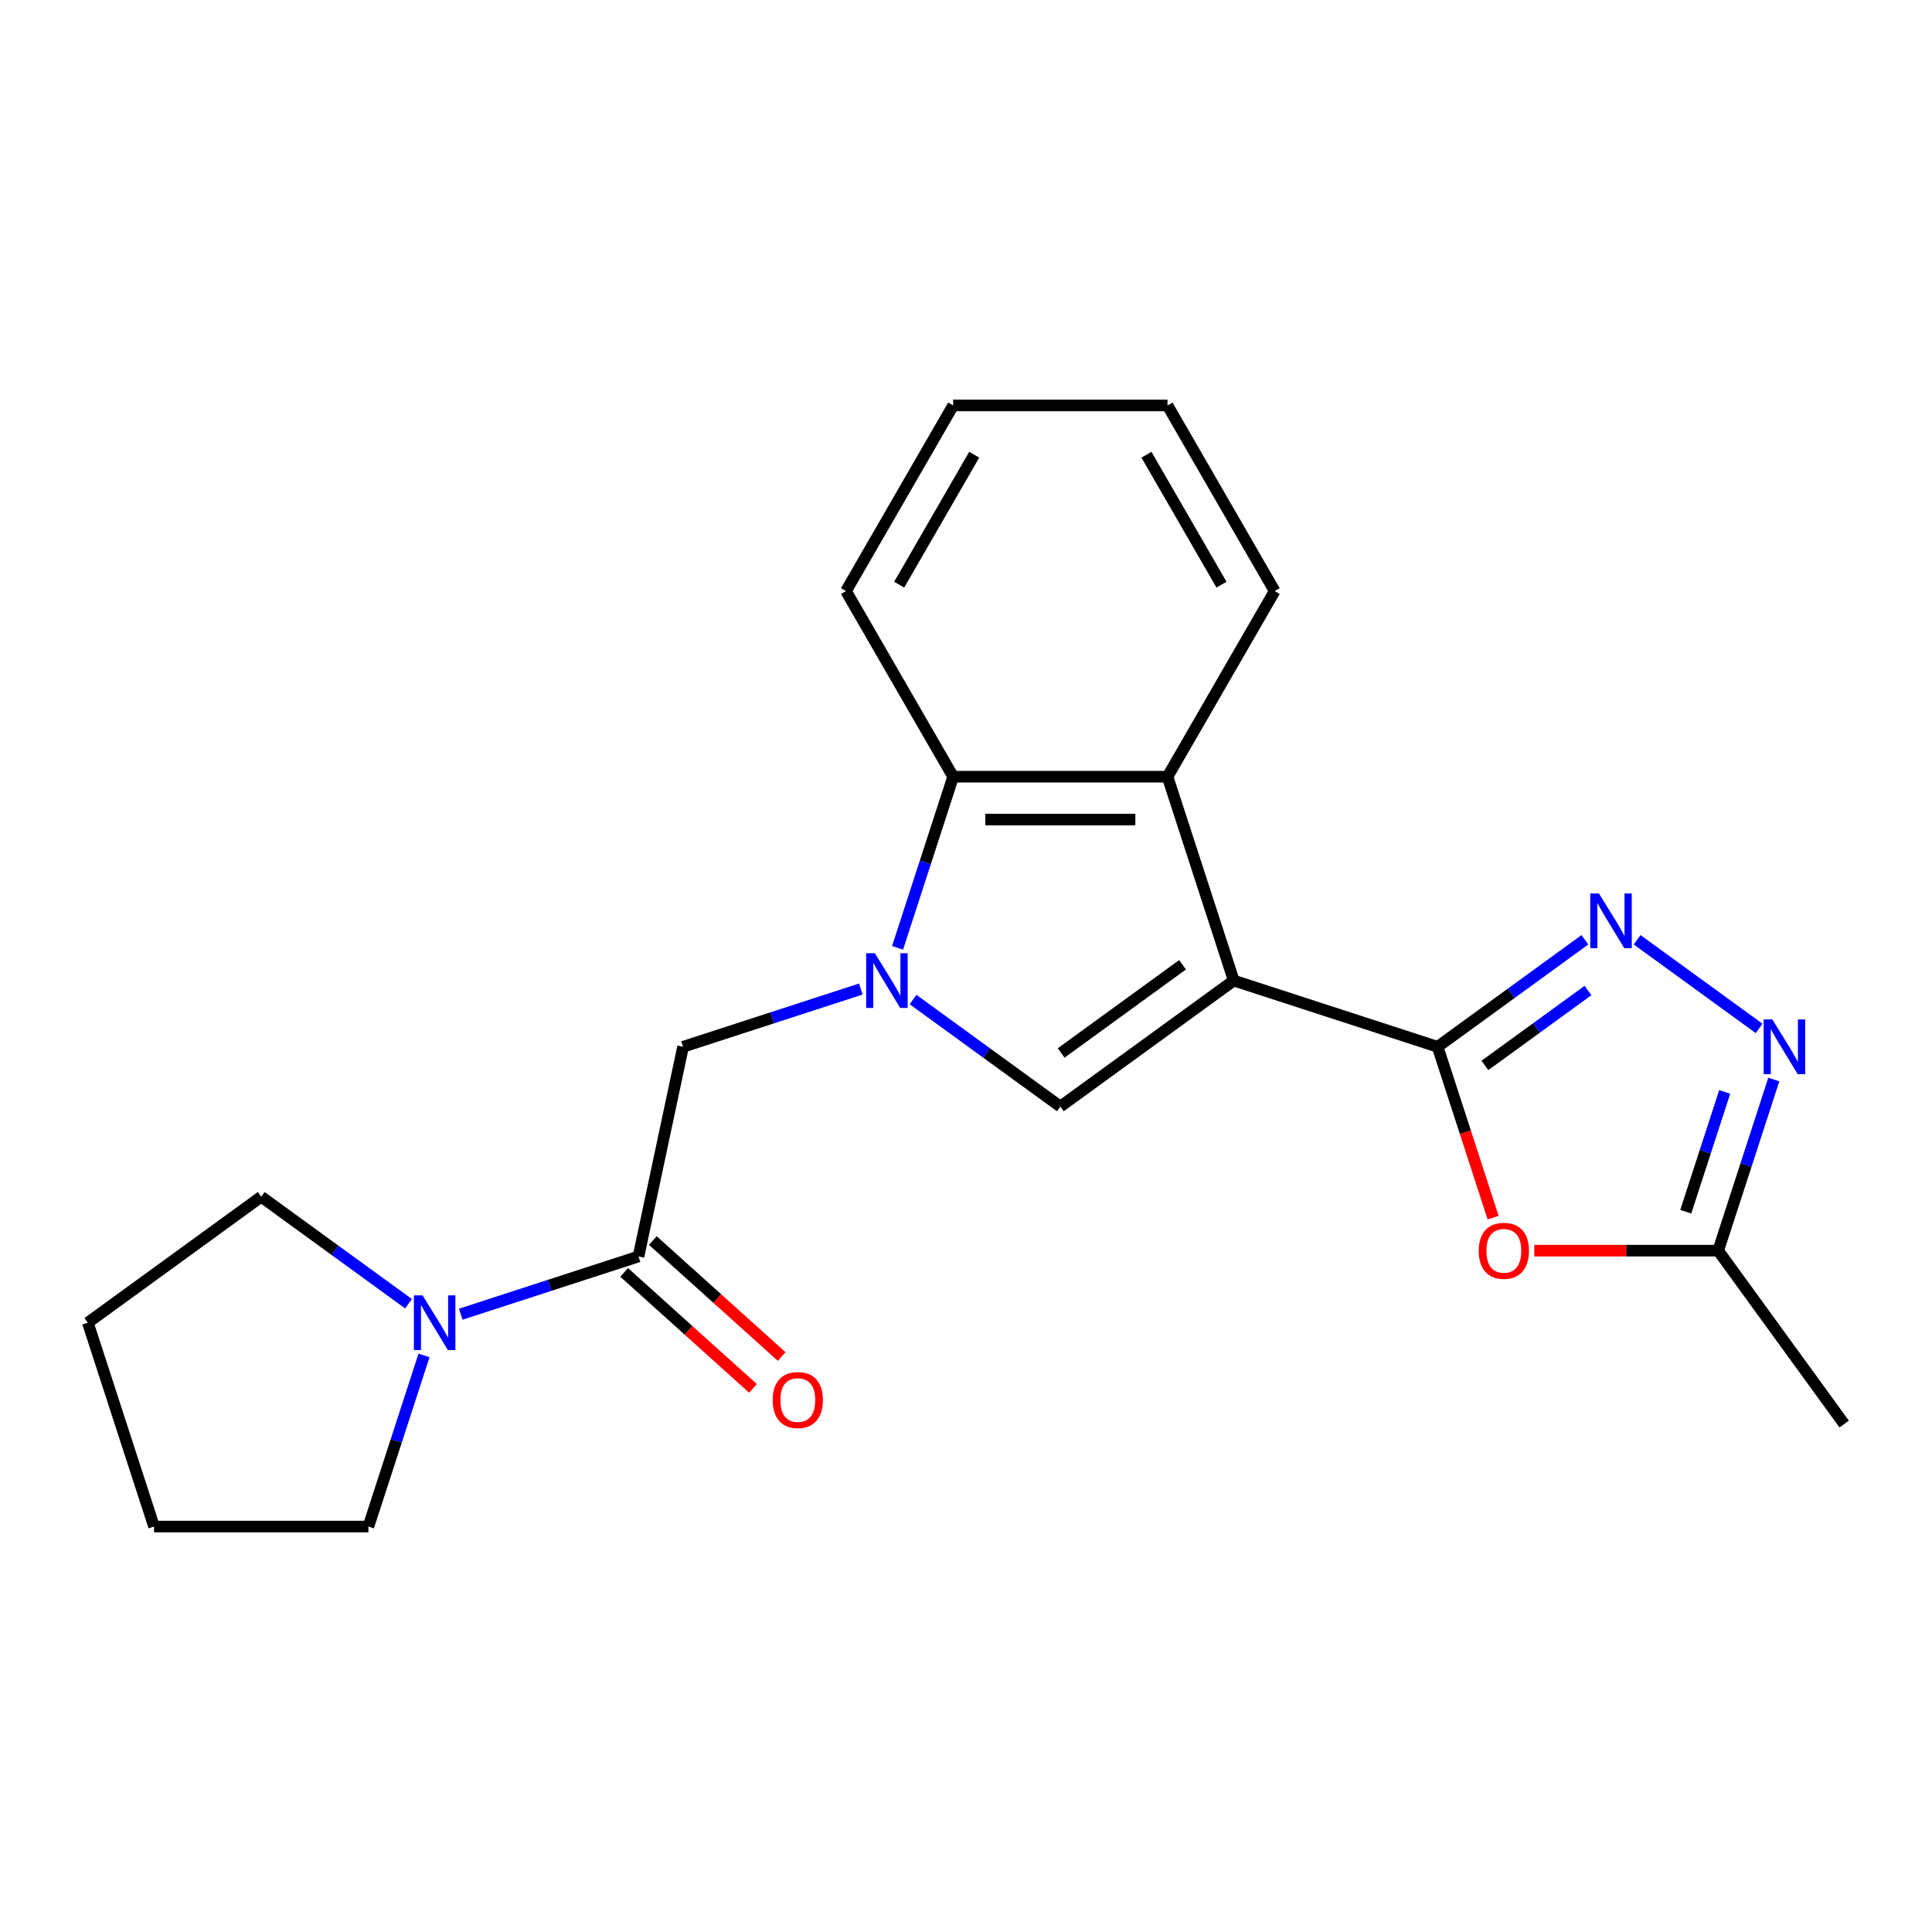 <?xml version='1.0' encoding='iso-8859-1'?>
<svg version='1.1' baseProfile='full'
              xmlns='http://www.w3.org/2000/svg'
                      xmlns:rdkit='http://www.rdkit.org/xml'
                      xmlns:xlink='http://www.w3.org/1999/xlink'
                  xml:space='preserve'
width='1000px' height='1000px' viewBox='0 0 1000 1000'>
<!-- END OF HEADER -->
<rect style='opacity:1.0;fill:#FFFFFF;stroke:none' width='1000' height='1000' x='0' y='0'> </rect>
<path class='bond-1' d='M 638.585,507.537 L 744.102,541.821' style='fill:none;fill-rule:evenodd;stroke:#000000;stroke-width:6px;stroke-linecap:butt;stroke-linejoin:miter;stroke-opacity:1' />
<path class='bond-2' d='M 638.585,507.537 L 548.828,572.75' style='fill:none;fill-rule:evenodd;stroke:#000000;stroke-width:6px;stroke-linecap:butt;stroke-linejoin:miter;stroke-opacity:1' />
<path class='bond-2' d='M 612.079,499.367 L 549.249,545.016' style='fill:none;fill-rule:evenodd;stroke:#000000;stroke-width:6px;stroke-linecap:butt;stroke-linejoin:miter;stroke-opacity:1' />
<path class='bond-4' d='M 638.585,507.537 L 604.301,402.021' style='fill:none;fill-rule:evenodd;stroke:#000000;stroke-width:6px;stroke-linecap:butt;stroke-linejoin:miter;stroke-opacity:1' />
<path class='bond-0' d='M 472.584,517.355 L 510.706,545.053' style='fill:none;fill-rule:evenodd;stroke:#0000FF;stroke-width:6px;stroke-linecap:butt;stroke-linejoin:miter;stroke-opacity:1' />
<path class='bond-0' d='M 510.706,545.053 L 548.828,572.75' style='fill:none;fill-rule:evenodd;stroke:#000000;stroke-width:6px;stroke-linecap:butt;stroke-linejoin:miter;stroke-opacity:1' />
<path class='bond-9' d='M 445.556,511.928 L 399.555,526.875' style='fill:none;fill-rule:evenodd;stroke:#0000FF;stroke-width:6px;stroke-linecap:butt;stroke-linejoin:miter;stroke-opacity:1' />
<path class='bond-9' d='M 399.555,526.875 L 353.553,541.821' style='fill:none;fill-rule:evenodd;stroke:#000000;stroke-width:6px;stroke-linecap:butt;stroke-linejoin:miter;stroke-opacity:1' />
<path class='bond-22' d='M 464.572,490.603 L 478.963,446.312' style='fill:none;fill-rule:evenodd;stroke:#0000FF;stroke-width:6px;stroke-linecap:butt;stroke-linejoin:miter;stroke-opacity:1' />
<path class='bond-22' d='M 478.963,446.312 L 493.354,402.021' style='fill:none;fill-rule:evenodd;stroke:#000000;stroke-width:6px;stroke-linecap:butt;stroke-linejoin:miter;stroke-opacity:1' />
<path class='bond-3' d='M 744.102,541.821 L 782.224,514.124' style='fill:none;fill-rule:evenodd;stroke:#000000;stroke-width:6px;stroke-linecap:butt;stroke-linejoin:miter;stroke-opacity:1' />
<path class='bond-3' d='M 782.224,514.124 L 820.346,486.427' style='fill:none;fill-rule:evenodd;stroke:#0000FF;stroke-width:6px;stroke-linecap:butt;stroke-linejoin:miter;stroke-opacity:1' />
<path class='bond-3' d='M 768.581,551.464 L 795.266,532.076' style='fill:none;fill-rule:evenodd;stroke:#000000;stroke-width:6px;stroke-linecap:butt;stroke-linejoin:miter;stroke-opacity:1' />
<path class='bond-3' d='M 795.266,532.076 L 821.952,512.688' style='fill:none;fill-rule:evenodd;stroke:#0000FF;stroke-width:6px;stroke-linecap:butt;stroke-linejoin:miter;stroke-opacity:1' />
<path class='bond-5' d='M 744.102,541.821 L 758.467,586.033' style='fill:none;fill-rule:evenodd;stroke:#000000;stroke-width:6px;stroke-linecap:butt;stroke-linejoin:miter;stroke-opacity:1' />
<path class='bond-5' d='M 758.467,586.033 L 772.832,630.244' style='fill:none;fill-rule:evenodd;stroke:#FF0000;stroke-width:6px;stroke-linecap:butt;stroke-linejoin:miter;stroke-opacity:1' />
<path class='bond-6' d='M 847.373,486.427 L 910.521,532.307' style='fill:none;fill-rule:evenodd;stroke:#0000FF;stroke-width:6px;stroke-linecap:butt;stroke-linejoin:miter;stroke-opacity:1' />
<path class='bond-7' d='M 604.301,402.021 L 493.354,402.021' style='fill:none;fill-rule:evenodd;stroke:#000000;stroke-width:6px;stroke-linecap:butt;stroke-linejoin:miter;stroke-opacity:1' />
<path class='bond-7' d='M 587.659,424.21 L 509.996,424.21' style='fill:none;fill-rule:evenodd;stroke:#000000;stroke-width:6px;stroke-linecap:butt;stroke-linejoin:miter;stroke-opacity:1' />
<path class='bond-13' d='M 604.301,402.021 L 659.774,305.938' style='fill:none;fill-rule:evenodd;stroke:#000000;stroke-width:6px;stroke-linecap:butt;stroke-linejoin:miter;stroke-opacity:1' />
<path class='bond-10' d='M 794.16,647.338 L 841.746,647.338' style='fill:none;fill-rule:evenodd;stroke:#FF0000;stroke-width:6px;stroke-linecap:butt;stroke-linejoin:miter;stroke-opacity:1' />
<path class='bond-10' d='M 841.746,647.338 L 889.333,647.338' style='fill:none;fill-rule:evenodd;stroke:#000000;stroke-width:6px;stroke-linecap:butt;stroke-linejoin:miter;stroke-opacity:1' />
<path class='bond-23' d='M 918.115,558.755 L 903.724,603.047' style='fill:none;fill-rule:evenodd;stroke:#0000FF;stroke-width:6px;stroke-linecap:butt;stroke-linejoin:miter;stroke-opacity:1' />
<path class='bond-23' d='M 903.724,603.047 L 889.333,647.338' style='fill:none;fill-rule:evenodd;stroke:#000000;stroke-width:6px;stroke-linecap:butt;stroke-linejoin:miter;stroke-opacity:1' />
<path class='bond-23' d='M 892.694,565.186 L 882.621,596.19' style='fill:none;fill-rule:evenodd;stroke:#0000FF;stroke-width:6px;stroke-linecap:butt;stroke-linejoin:miter;stroke-opacity:1' />
<path class='bond-23' d='M 882.621,596.19 L 872.547,627.194' style='fill:none;fill-rule:evenodd;stroke:#000000;stroke-width:6px;stroke-linecap:butt;stroke-linejoin:miter;stroke-opacity:1' />
<path class='bond-16' d='M 493.354,402.021 L 437.881,305.938' style='fill:none;fill-rule:evenodd;stroke:#000000;stroke-width:6px;stroke-linecap:butt;stroke-linejoin:miter;stroke-opacity:1' />
<path class='bond-8' d='M 330.486,650.344 L 353.553,541.821' style='fill:none;fill-rule:evenodd;stroke:#000000;stroke-width:6px;stroke-linecap:butt;stroke-linejoin:miter;stroke-opacity:1' />
<path class='bond-11' d='M 330.486,650.344 L 284.485,665.29' style='fill:none;fill-rule:evenodd;stroke:#000000;stroke-width:6px;stroke-linecap:butt;stroke-linejoin:miter;stroke-opacity:1' />
<path class='bond-11' d='M 284.485,665.29 L 238.484,680.237' style='fill:none;fill-rule:evenodd;stroke:#0000FF;stroke-width:6px;stroke-linecap:butt;stroke-linejoin:miter;stroke-opacity:1' />
<path class='bond-12' d='M 323.063,658.589 L 356.4,688.606' style='fill:none;fill-rule:evenodd;stroke:#000000;stroke-width:6px;stroke-linecap:butt;stroke-linejoin:miter;stroke-opacity:1' />
<path class='bond-12' d='M 356.4,688.606 L 389.738,718.624' style='fill:none;fill-rule:evenodd;stroke:#FF0000;stroke-width:6px;stroke-linecap:butt;stroke-linejoin:miter;stroke-opacity:1' />
<path class='bond-12' d='M 337.91,642.099 L 371.248,672.116' style='fill:none;fill-rule:evenodd;stroke:#000000;stroke-width:6px;stroke-linecap:butt;stroke-linejoin:miter;stroke-opacity:1' />
<path class='bond-12' d='M 371.248,672.116 L 404.586,702.134' style='fill:none;fill-rule:evenodd;stroke:#FF0000;stroke-width:6px;stroke-linecap:butt;stroke-linejoin:miter;stroke-opacity:1' />
<path class='bond-17' d='M 889.333,647.338 L 954.545,737.096' style='fill:none;fill-rule:evenodd;stroke:#000000;stroke-width:6px;stroke-linecap:butt;stroke-linejoin:miter;stroke-opacity:1' />
<path class='bond-14' d='M 219.468,701.562 L 205.077,745.853' style='fill:none;fill-rule:evenodd;stroke:#0000FF;stroke-width:6px;stroke-linecap:butt;stroke-linejoin:miter;stroke-opacity:1' />
<path class='bond-14' d='M 205.077,745.853 L 190.686,790.144' style='fill:none;fill-rule:evenodd;stroke:#000000;stroke-width:6px;stroke-linecap:butt;stroke-linejoin:miter;stroke-opacity:1' />
<path class='bond-15' d='M 211.456,674.81 L 173.334,647.112' style='fill:none;fill-rule:evenodd;stroke:#0000FF;stroke-width:6px;stroke-linecap:butt;stroke-linejoin:miter;stroke-opacity:1' />
<path class='bond-15' d='M 173.334,647.112 L 135.212,619.415' style='fill:none;fill-rule:evenodd;stroke:#000000;stroke-width:6px;stroke-linecap:butt;stroke-linejoin:miter;stroke-opacity:1' />
<path class='bond-18' d='M 659.774,305.938 L 604.301,209.856' style='fill:none;fill-rule:evenodd;stroke:#000000;stroke-width:6px;stroke-linecap:butt;stroke-linejoin:miter;stroke-opacity:1' />
<path class='bond-18' d='M 632.237,302.62 L 593.405,235.363' style='fill:none;fill-rule:evenodd;stroke:#000000;stroke-width:6px;stroke-linecap:butt;stroke-linejoin:miter;stroke-opacity:1' />
<path class='bond-19' d='M 190.686,790.144 L 79.739,790.144' style='fill:none;fill-rule:evenodd;stroke:#000000;stroke-width:6px;stroke-linecap:butt;stroke-linejoin:miter;stroke-opacity:1' />
<path class='bond-20' d='M 135.212,619.415 L 45.455,684.628' style='fill:none;fill-rule:evenodd;stroke:#000000;stroke-width:6px;stroke-linecap:butt;stroke-linejoin:miter;stroke-opacity:1' />
<path class='bond-24' d='M 437.881,305.938 L 493.354,209.856' style='fill:none;fill-rule:evenodd;stroke:#000000;stroke-width:6px;stroke-linecap:butt;stroke-linejoin:miter;stroke-opacity:1' />
<path class='bond-24' d='M 465.419,302.62 L 504.25,235.363' style='fill:none;fill-rule:evenodd;stroke:#000000;stroke-width:6px;stroke-linecap:butt;stroke-linejoin:miter;stroke-opacity:1' />
<path class='bond-21' d='M 604.301,209.856 L 493.354,209.856' style='fill:none;fill-rule:evenodd;stroke:#000000;stroke-width:6px;stroke-linecap:butt;stroke-linejoin:miter;stroke-opacity:1' />
<path class='bond-25' d='M 79.739,790.144 L 45.455,684.628' style='fill:none;fill-rule:evenodd;stroke:#000000;stroke-width:6px;stroke-linecap:butt;stroke-linejoin:miter;stroke-opacity:1' />
<path  class='atom-1' d='M 452.81 493.377
L 462.09 508.377
Q 463.01 509.857, 464.49 512.537
Q 465.97 515.217, 466.05 515.377
L 466.05 493.377
L 469.81 493.377
L 469.81 521.697
L 465.93 521.697
L 455.97 505.297
Q 454.81 503.377, 453.57 501.177
Q 452.37 498.977, 452.01 498.297
L 452.01 521.697
L 448.33 521.697
L 448.33 493.377
L 452.81 493.377
' fill='#0000FF'/>
<path  class='atom-4' d='M 827.599 462.449
L 836.879 477.449
Q 837.799 478.929, 839.279 481.609
Q 840.759 484.289, 840.839 484.449
L 840.839 462.449
L 844.599 462.449
L 844.599 490.769
L 840.719 490.769
L 830.759 474.369
Q 829.599 472.449, 828.359 470.249
Q 827.159 468.049, 826.799 467.369
L 826.799 490.769
L 823.119 490.769
L 823.119 462.449
L 827.599 462.449
' fill='#0000FF'/>
<path  class='atom-6' d='M 765.386 647.418
Q 765.386 640.618, 768.746 636.818
Q 772.106 633.018, 778.386 633.018
Q 784.666 633.018, 788.026 636.818
Q 791.386 640.618, 791.386 647.418
Q 791.386 654.298, 787.986 658.218
Q 784.586 662.098, 778.386 662.098
Q 772.146 662.098, 768.746 658.218
Q 765.386 654.338, 765.386 647.418
M 778.386 658.898
Q 782.706 658.898, 785.026 656.018
Q 787.386 653.098, 787.386 647.418
Q 787.386 641.858, 785.026 639.058
Q 782.706 636.218, 778.386 636.218
Q 774.066 636.218, 771.706 639.018
Q 769.386 641.818, 769.386 647.418
Q 769.386 653.138, 771.706 656.018
Q 774.066 658.898, 778.386 658.898
' fill='#FF0000'/>
<path  class='atom-7' d='M 917.357 527.661
L 926.637 542.661
Q 927.557 544.141, 929.037 546.821
Q 930.517 549.501, 930.597 549.661
L 930.597 527.661
L 934.357 527.661
L 934.357 555.981
L 930.477 555.981
L 920.517 539.581
Q 919.357 537.661, 918.117 535.461
Q 916.917 533.261, 916.557 532.581
L 916.557 555.981
L 912.877 555.981
L 912.877 527.661
L 917.357 527.661
' fill='#0000FF'/>
<path  class='atom-12' d='M 218.71 670.468
L 227.99 685.468
Q 228.91 686.948, 230.39 689.628
Q 231.87 692.308, 231.95 692.468
L 231.95 670.468
L 235.71 670.468
L 235.71 698.788
L 231.83 698.788
L 221.87 682.388
Q 220.71 680.468, 219.47 678.268
Q 218.27 676.068, 217.91 675.388
L 217.91 698.788
L 214.23 698.788
L 214.23 670.468
L 218.71 670.468
' fill='#0000FF'/>
<path  class='atom-13' d='M 399.936 724.661
Q 399.936 717.861, 403.296 714.061
Q 406.656 710.261, 412.936 710.261
Q 419.216 710.261, 422.576 714.061
Q 425.936 717.861, 425.936 724.661
Q 425.936 731.541, 422.536 735.461
Q 419.136 739.341, 412.936 739.341
Q 406.696 739.341, 403.296 735.461
Q 399.936 731.581, 399.936 724.661
M 412.936 736.141
Q 417.256 736.141, 419.576 733.261
Q 421.936 730.341, 421.936 724.661
Q 421.936 719.101, 419.576 716.301
Q 417.256 713.461, 412.936 713.461
Q 408.616 713.461, 406.256 716.261
Q 403.936 719.061, 403.936 724.661
Q 403.936 730.381, 406.256 733.261
Q 408.616 736.141, 412.936 736.141
' fill='#FF0000'/>
</svg>
